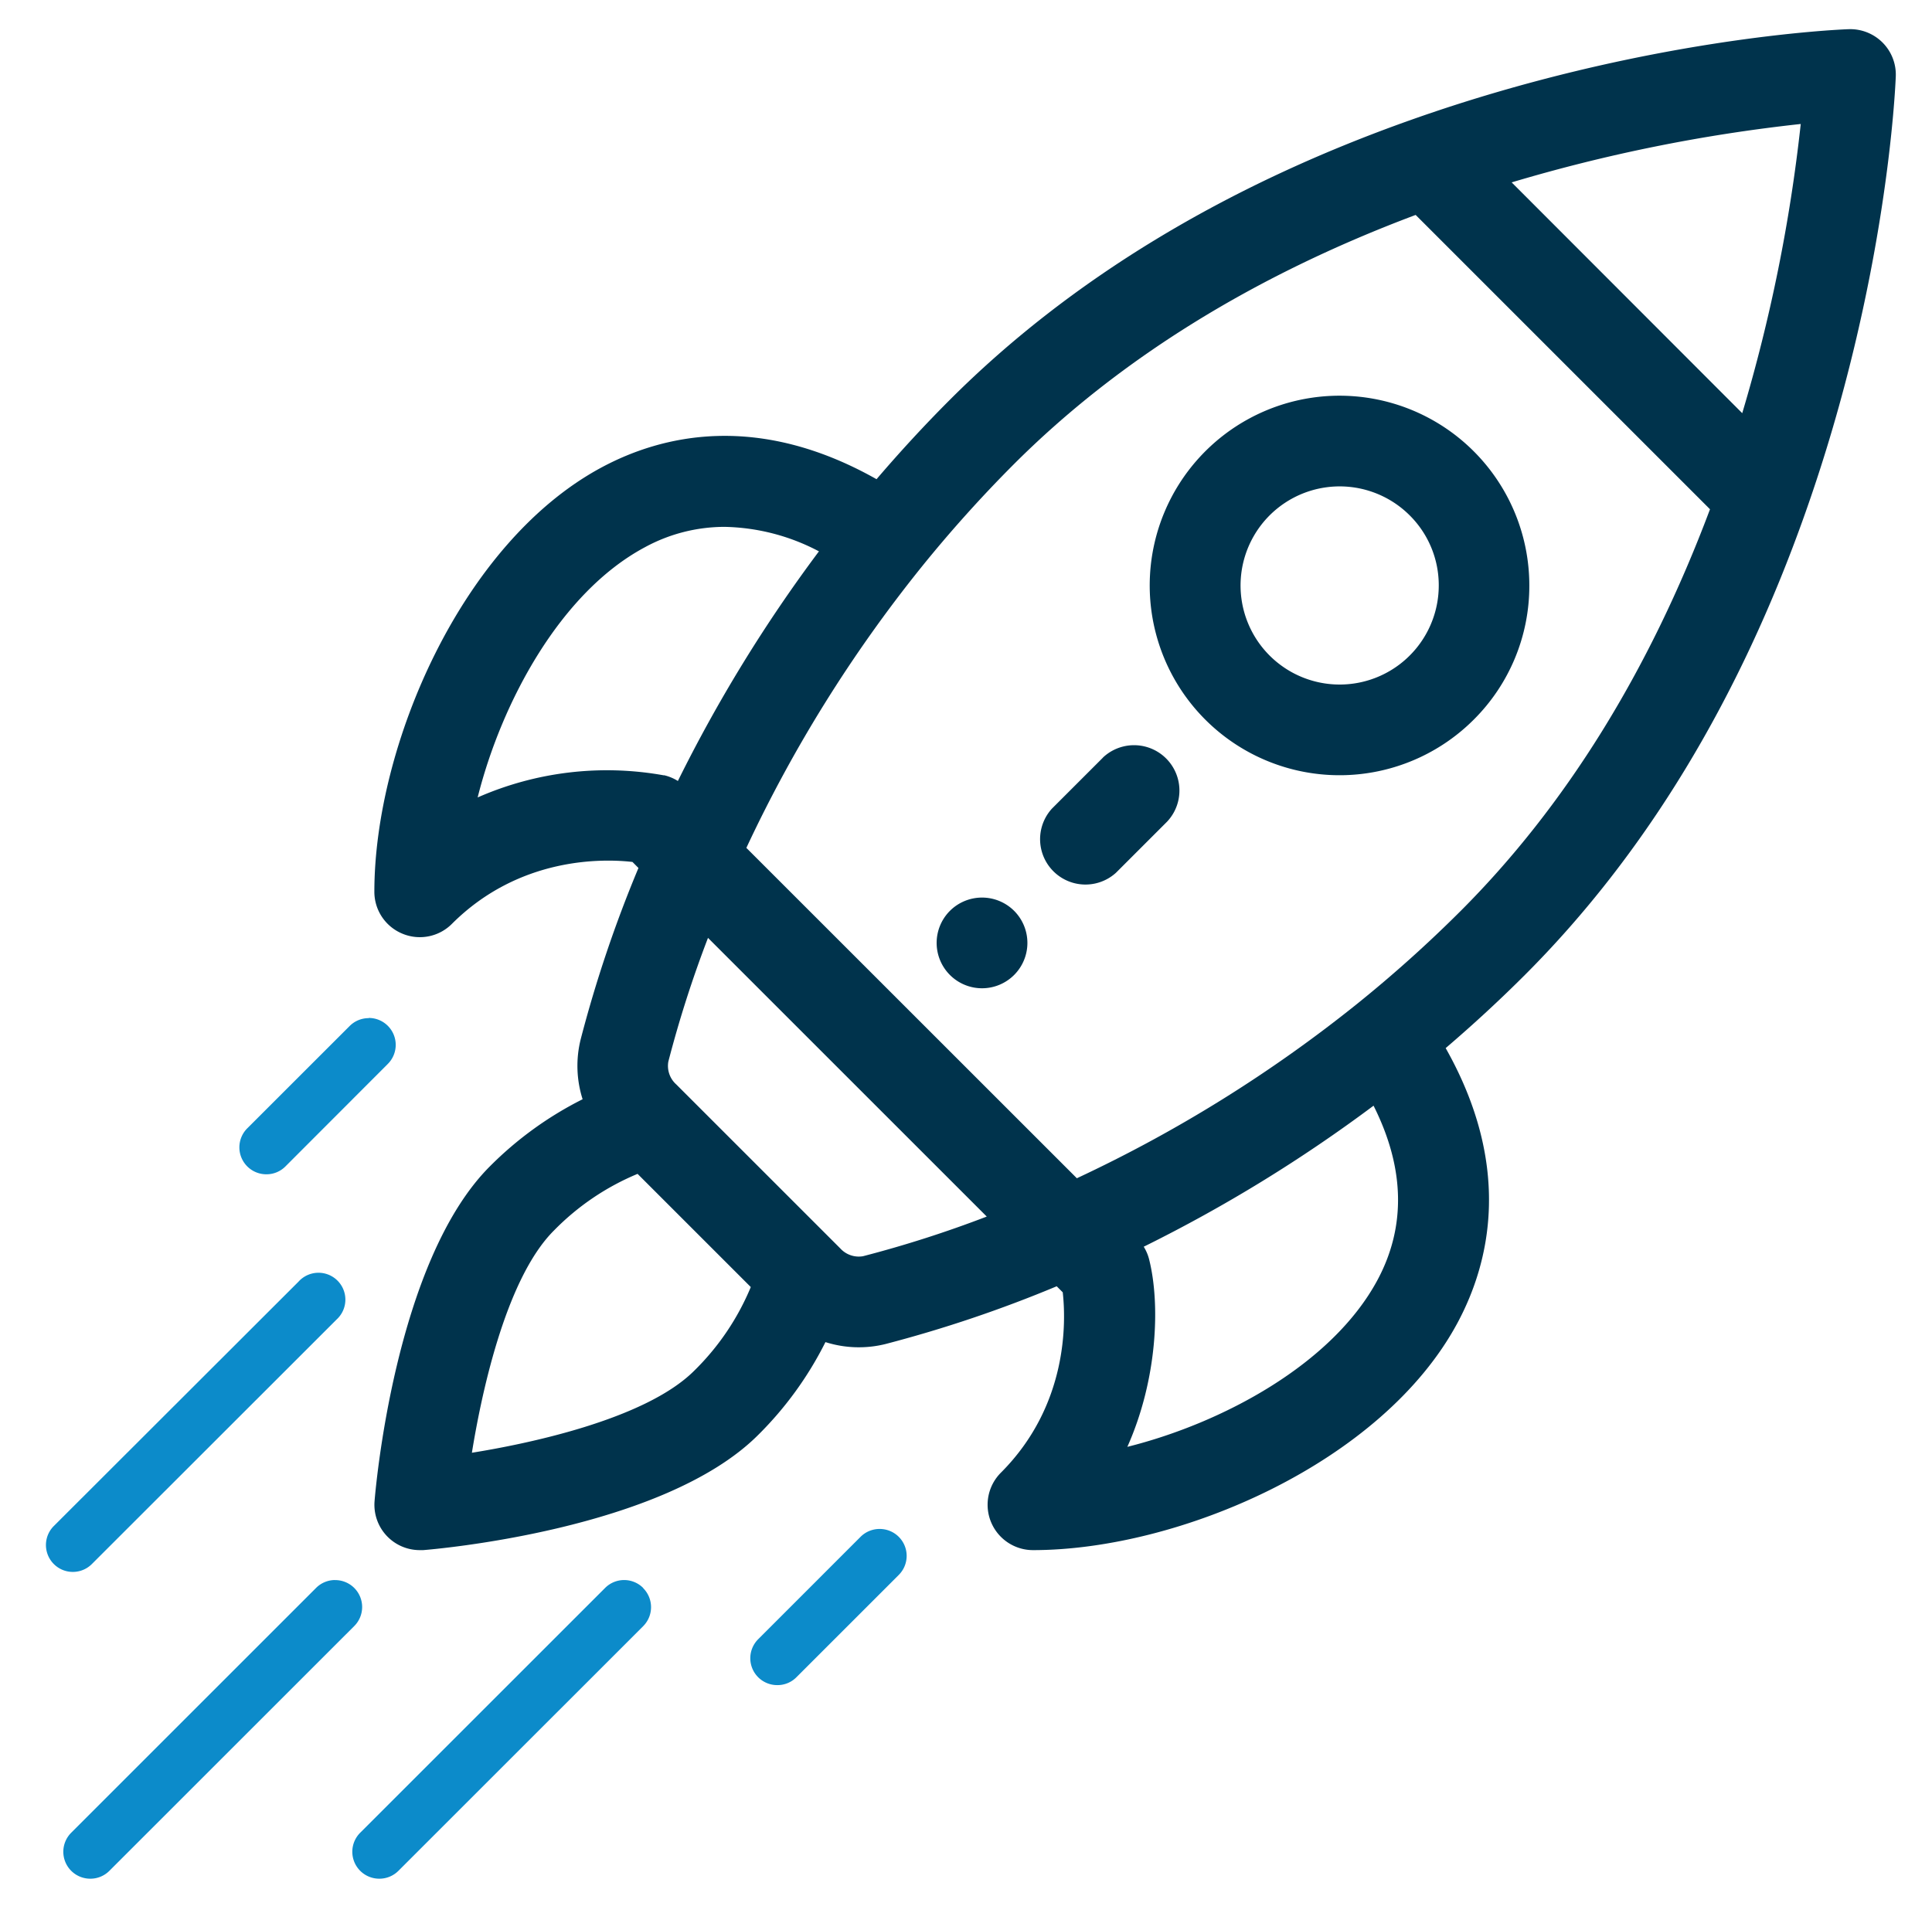 <svg id="Vrstva_1" data-name="Vrstva 1" xmlns="http://www.w3.org/2000/svg" width="147.8mm" height="147.7mm" viewBox="0 0 418.96 418.68">
  <defs>
    <style>
      .cls-1 {
        fill: #0c8bca;
      }

      .cls-2 {
        fill: #00334c;
      }
    </style>
  </defs>
  <title>Kreslicí plátno 1</title>
  <path class="cls-1" d="M190.74,331.64h0a5.83,5.83,0,0,0-4.13,1.71l-22.15,22.16a5.83,5.83,0,0,0,4.13,10,5.76,5.76,0,0,0,4.12-1.71l22.16-22.16a5.84,5.84,0,0,0-4.13-10Z"/>
  <path class="cls-1" d="M79.94,220.84a5.8,5.8,0,0,0-4.12,1.71L53.65,244.71a5.84,5.84,0,0,0,4.13,10h0A5.79,5.79,0,0,0,61.9,253L84.07,230.8a5.84,5.84,0,0,0-4.13-10Z"/>
  <path class="cls-1" d="M139.47,344.43a5.83,5.83,0,0,0-8.25,0L78.14,397.5a5.84,5.84,0,0,0,4.13,10h0a5.83,5.83,0,0,0,4.13-1.71l53.07-53.06a5.84,5.84,0,0,0,0-8.26Z"/>
  <path class="cls-1" d="M72.67,342.72a5.81,5.81,0,0,0-4.13,1.71L15.47,397.5a5.84,5.84,0,0,0,4.12,10h0a5.81,5.81,0,0,0,4.13-1.71l53.07-53.06a5.84,5.84,0,0,0-4.12-10Z"/>
  <path class="cls-1" d="M73,286.2A5.83,5.83,0,1,0,64.73,278L11.67,331a5.83,5.83,0,1,0,8.25,8.25Z"/>
  <g>
    <path class="cls-2" d="M206,197.56a9.84,9.84,0,1,0,13.91,0A9.86,9.86,0,0,0,206,197.56Z"/>
    <path class="cls-2" d="M331.64,127a41.16,41.16,0,1,0-12.07,29.11A40.91,40.91,0,0,0,331.64,127ZM312,127a21.49,21.49,0,1,1-6.3-15.21A21.36,21.36,0,0,1,312,127Z"/>
    <path class="cls-2" d="M408.21,9.2h0a9.91,9.91,0,0,0-7.3-2.87c-1.79.06-44.26,1.77-94.69,19.59C265.76,40.21,232,60.67,205.94,86.76c-5.41,5.41-10.74,11.19-15.86,17.18-25.87-14.6-46.6-9.52-59.54-2.6-30.49,16.31-49.36,60.51-49.36,92.09a9.83,9.83,0,0,0,6.08,9.09A9.82,9.82,0,0,0,98,200.39c14.68-14.67,32.92-14.14,39.15-13.43l1.3,1.31a276.41,276.41,0,0,0-12.51,37.09,23.85,23.85,0,0,0,.4,13.07A77.23,77.23,0,0,0,106.22,253c-20.66,20.67-24.84,70.55-25,72.66A9.83,9.83,0,0,0,91,336.23l.77,0c2.12-.17,52-4.31,72.66-25A76.62,76.62,0,0,0,179,291.11a23.91,23.91,0,0,0,13.09.4A278.27,278.27,0,0,0,229.15,279l1.31,1.31c.7,6.23,1.24,24.47-13.43,39.14A9.84,9.84,0,0,0,224,336.23c31.59,0,75.78-18.87,92.1-49.36,6.92-12.93,12-33.67-2.6-59.53,6-5.13,11.77-10.46,17.18-15.87,26.08-26.08,46.55-59.82,60.83-100.28,17.83-50.42,19.53-92.9,19.6-94.68A9.85,9.85,0,0,0,408.21,9.2ZM298.74,277.59c-9.8,18.31-33.61,31.07-54.27,36.24,6.55-14.69,7.15-31,4.73-40.63a9.57,9.57,0,0,0-1.18-2.78,320.12,320.12,0,0,0,49.84-30.59C304.63,253.32,304.93,266,298.74,277.59Zm-65.2-22-71.69-71.68a299.62,299.62,0,0,1,37.87-60.78,284.73,284.73,0,0,1,20.13-22.43c22.72-22.72,52-40.9,87.14-54.08l63.83,63.84c-13.17,35.11-31.36,64.42-54.07,87.13a282.16,282.16,0,0,1-22.43,20.13A299.46,299.46,0,0,1,233.54,255.56Zm-95.26-.95,24.53,24.53a54.85,54.85,0,0,1-12.26,18.14c-10.77,10.77-37,16-48.22,17.8,1.81-11.21,7-37.45,17.8-48.21A54.79,54.79,0,0,1,138.28,254.61Zm5.7-86.46a69.63,69.63,0,0,0-40.4,4.79c5.18-20.65,17.94-44.47,36.25-54.26a36.15,36.15,0,0,1,17.3-4.43,45.57,45.57,0,0,1,20.46,5.31A320.12,320.12,0,0,0,147,169.4,9.85,9.85,0,0,0,144,168.15Zm70,95.7a249.4,249.4,0,0,1-26.83,8.6,5.42,5.42,0,0,1-4.93-1.69l-35.58-35.58a5.38,5.38,0,0,1-1.71-4.94,250.27,250.27,0,0,1,8.6-26.84Zm176.52-237a352.15,352.15,0,0,1-12.69,62.74l-50-50.06A351.75,351.75,0,0,1,390.53,26.89Z"/>
    <path class="cls-2" d="M239.19,164.32,228.11,175.4A9.84,9.84,0,0,0,242,189.31l11.08-11.08a9.84,9.84,0,0,0-13.91-13.91Z"/>
  </g>
</svg>
